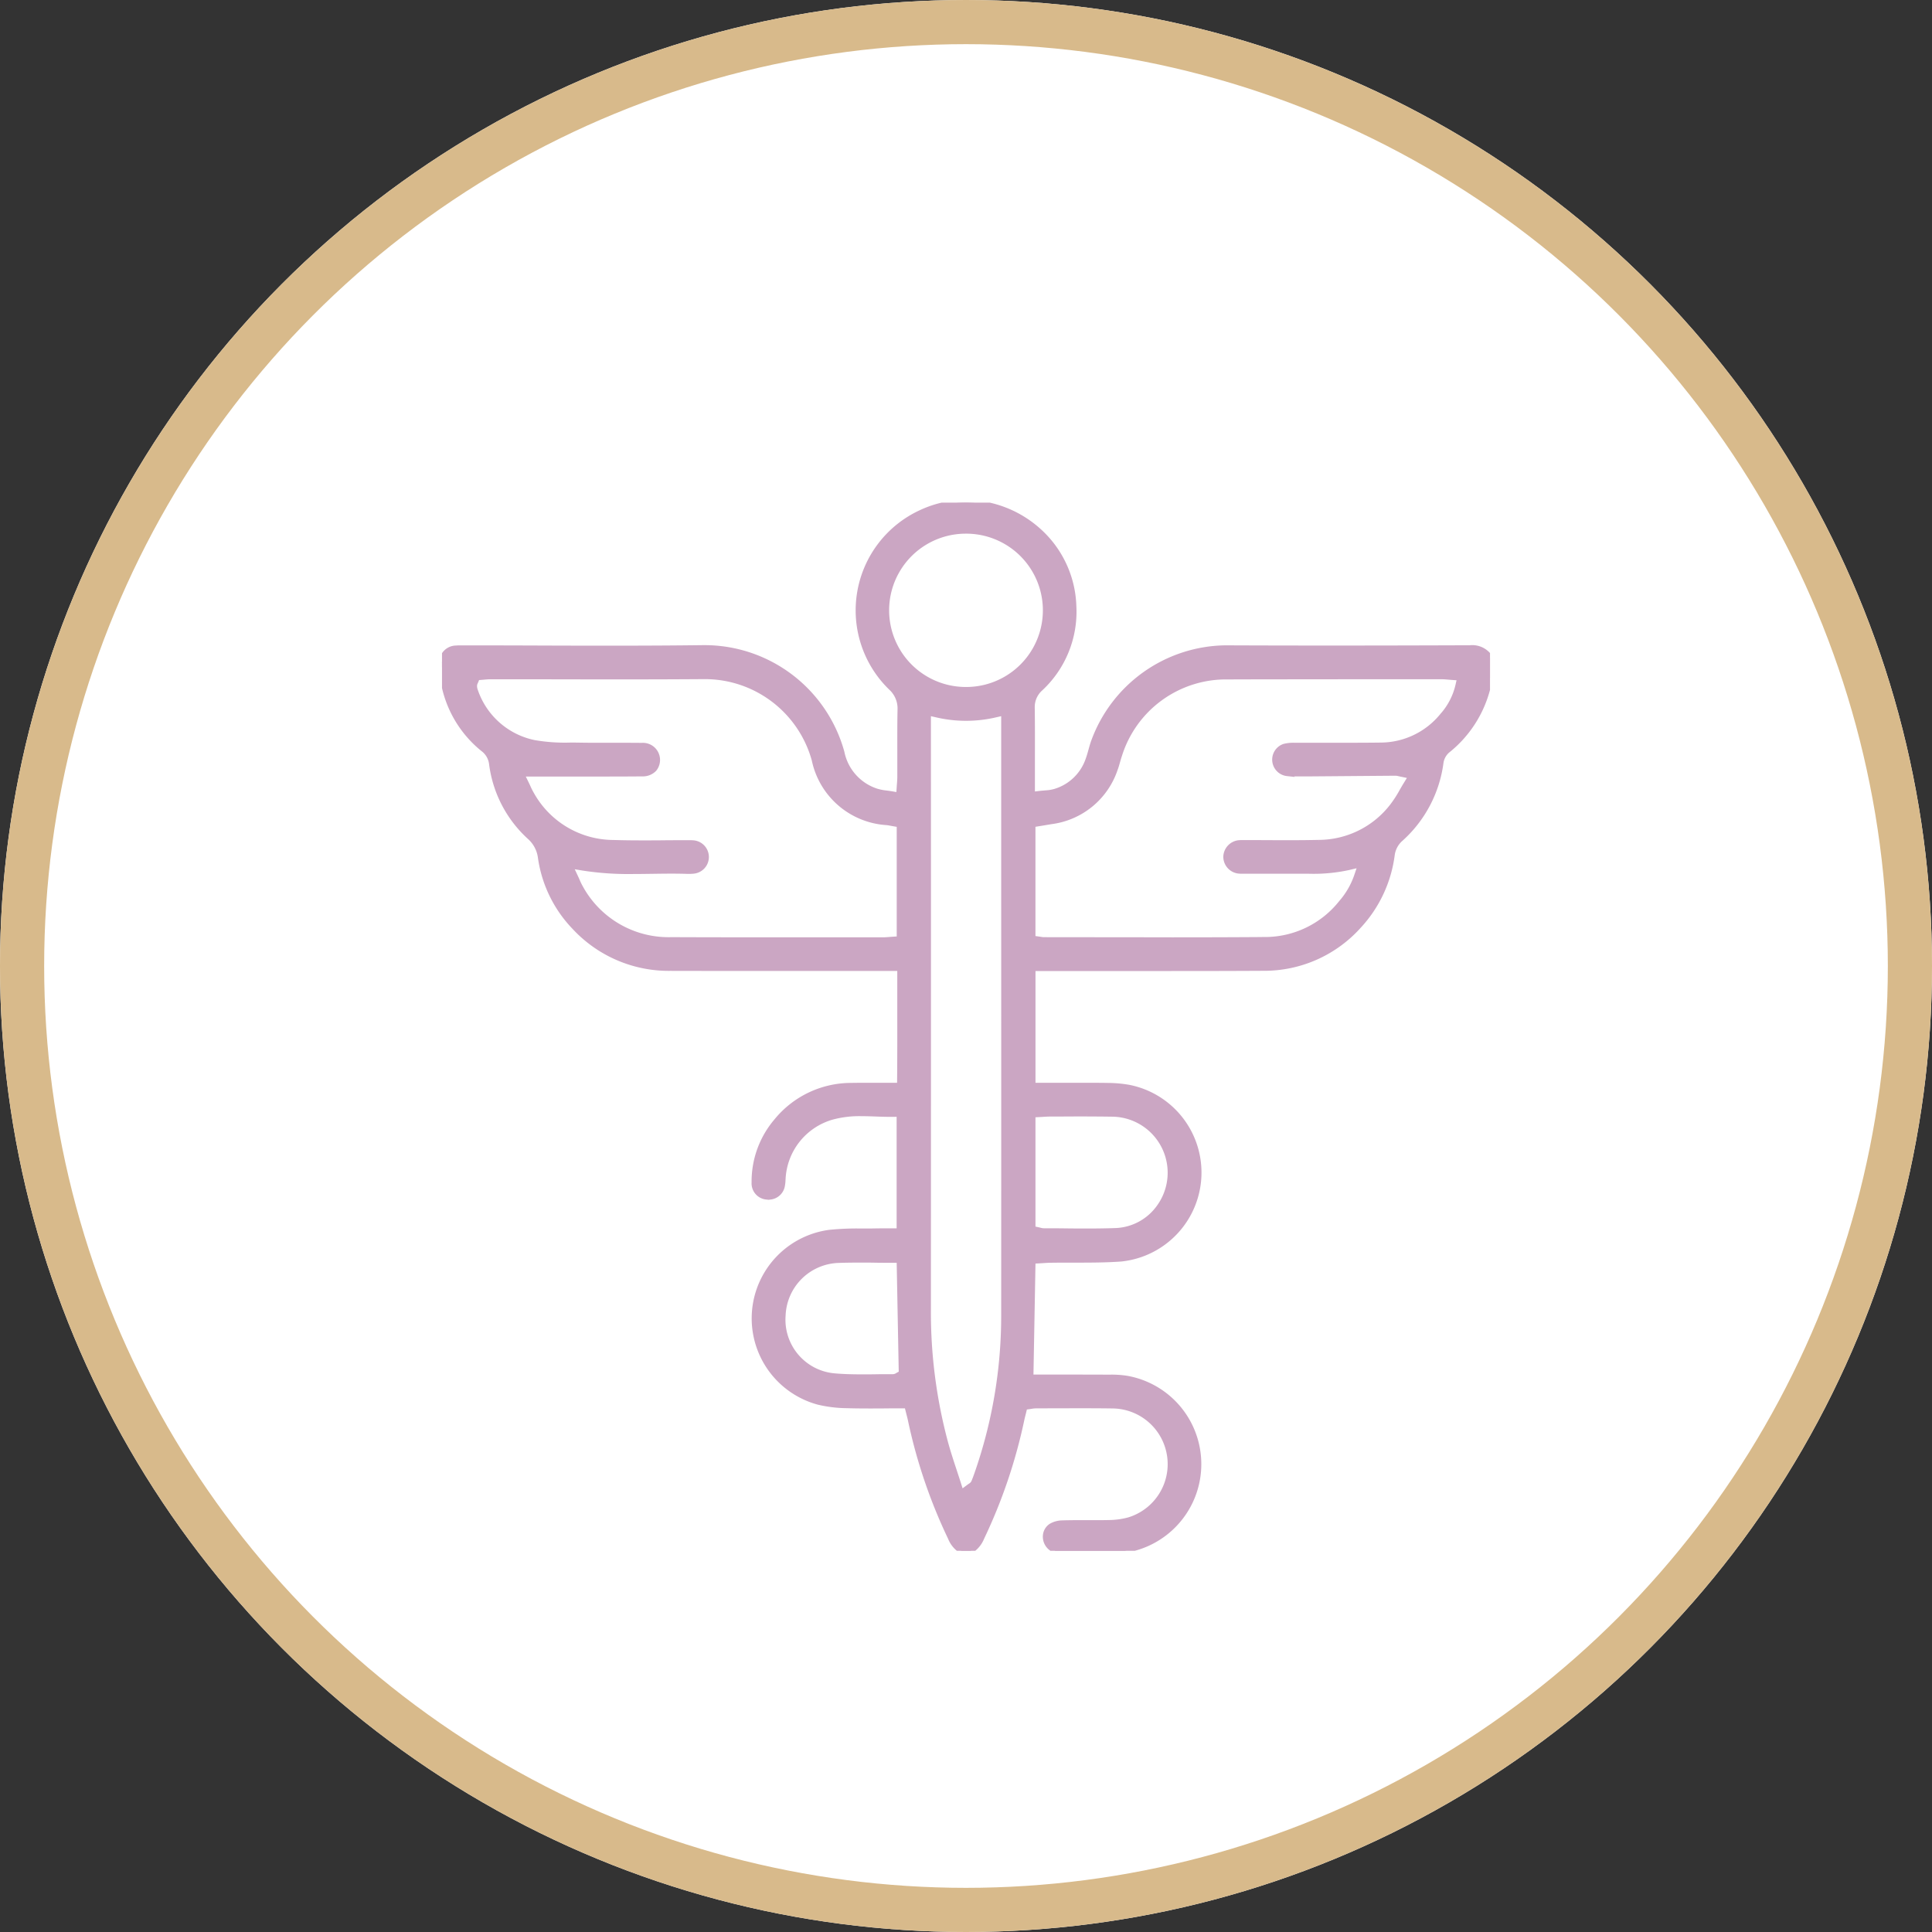<svg xmlns="http://www.w3.org/2000/svg" xmlns:xlink="http://www.w3.org/1999/xlink" width="175" height="175" viewBox="0 0 175 175">
  <rect x="0" y="0" width="175" height="175" fill="#333333" stroke="none"/>
  <defs>
    <clipPath id="clip-path">
      <rect id="Rectangle_81" data-name="Rectangle 81" width="94.927" height="94.941" fill="#cba6c3" stroke="#cba6c3" stroke-width="0.5"/>
    </clipPath>
  </defs>
  <g id="Group_6758" data-name="Group 6758" transform="translate(-632.5 -5156)">
    <g id="Ellipse_12" data-name="Ellipse 12" transform="translate(632.5 5156)" fill="#fff" stroke="#d8ba8b" stroke-width="4">
      <circle cx="87.5" cy="87.5" r="87.5" stroke="none"/>
      <circle cx="87.5" cy="87.5" r="85.5" fill="none"/>
    </g>
    <g id="Group_201" data-name="Group 201" transform="translate(672.537 5201.529)">
      <g id="Group_200" data-name="Group 200" clip-path="url(#clip-path)">
        <path id="Path_111" data-name="Path 111" d="M55.555,94.941l-.067-.044a3.235,3.235,0,0,1-.384-.277,1.271,1.271,0,0,1-.427-1.047,1.12,1.12,0,0,1,.515-.869,2.062,2.062,0,0,1,.991-.267c.435-.014.9-.021,1.519-.021l.749,0,.754,0c.467,0,.847,0,1.2-.011a7.084,7.084,0,0,0,1.828-.25A5.294,5.294,0,0,0,60.837,81.8c-.861-.013-1.781-.019-2.9-.019q-1.138,0-2.277.005-.938,0-1.876.005a2.555,2.555,0,0,0-.419.044c-.051.008-.1.017-.161.025l-.43.056-.1.421c-.019.078-.039.155-.058.232-.044.174-.088.345-.124.517a47.723,47.723,0,0,1-3.617,10.66,2.492,2.492,0,0,1-.995,1.193h-.821a2.439,2.439,0,0,1-.992-1.193,47.47,47.47,0,0,1-3.618-10.662c-.037-.174-.079-.337-.128-.527-.023-.089-.047-.184-.073-.287l-.12-.481h-.5c-.5,0-.992,0-1.486.006s-.974.006-1.459.006c-.788,0-1.431-.009-2.026-.027a11.6,11.6,0,0,1-2.548-.31A7.842,7.842,0,0,1,35.1,66.118,24.765,24.765,0,0,1,38.034,66c.43,0,.875,0,1.315-.011.168,0,.336-.005.508-.005l.438,0,.5,0h.634V55.378l-.642.008h-.2c-.421,0-.854-.016-1.273-.031s-.872-.031-1.312-.031a9.516,9.516,0,0,0-2.681.32,6.141,6.141,0,0,0-4.449,5.6l-.008.126a3.03,3.03,0,0,1-.045.436,1.234,1.234,0,0,1-1.255,1.079c-.056,0-.114,0-.172-.009a1.222,1.222,0,0,1-1.1-1.3,8.419,8.419,0,0,1,2.016-5.553,8.715,8.715,0,0,1,6.745-3.212c.4-.008.838-.012,1.365-.012.377,0,.76,0,1.151,0,.412,0,.834,0,1.271,0h.628l.006-.628c.018-1.924.016-3.869.014-5.75,0-1.2,0-2.4,0-3.614l0-.636H39.315l-5.262,0-5.26,0q-4.054,0-8.107-.009a11.643,11.643,0,0,1-8.677-3.722,11.38,11.38,0,0,1-3.071-6.293,3.016,3.016,0,0,0-.992-1.877A10.78,10.78,0,0,1,4.51,23.642a1.982,1.982,0,0,0-.77-1.328A10.058,10.058,0,0,1,.08,15.854,7.943,7.943,0,0,1,0,14.556,1.287,1.287,0,0,1,1.28,13.194c.1-.01.213-.015.365-.015l.2,0,.216,0h.094q3.248,0,6.5.013t6.5.013c3.289,0,6-.015,8.517-.047h.161A12.889,12.889,0,0,1,36.2,22.615a4.682,4.682,0,0,0,3.141,3.53,4.951,4.951,0,0,0,.926.183c.136.018.279.037.428.062l.694.117.045-.7c.008-.122.016-.233.024-.337.017-.221.032-.413.033-.617,0-.648,0-1.3,0-1.945,0-1.361-.008-2.767.02-4.147a2.554,2.554,0,0,0-.838-2.013A9.742,9.742,0,0,1,43.427.892,9.528,9.528,0,0,1,47.449,0a9.949,9.949,0,0,1,6.69,2.653,9.545,9.545,0,0,1,3.07,6.718A9.477,9.477,0,0,1,54.2,16.822a2.26,2.26,0,0,0-.76,1.759c.022,1.521.018,3.071.015,4.57q0,.856,0,1.713v1.581l.71-.085c.148-.018.287-.028.421-.039a4.207,4.207,0,0,0,.932-.144,4.55,4.55,0,0,0,3.019-2.886c.107-.289.187-.579.265-.859.066-.237.128-.461.2-.676A12.874,12.874,0,0,1,70.96,13.175h.051c3.013.013,6.1.019,9.429.019,3.812,0,7.947-.008,12.644-.025H93.1a1.9,1.9,0,0,1,1.826.866v1.86a.659.659,0,0,0-.054.161,10.522,10.522,0,0,1-3.821,6.4,1.809,1.809,0,0,0-.59,1.117,11.226,11.226,0,0,1-3.614,6.855,2.348,2.348,0,0,0-.8,1.48,11.648,11.648,0,0,1-3.014,6.428,11.491,11.491,0,0,1-8.624,3.82c-2.426.014-5.084.02-8.364.02q-2.571,0-5.142,0t-5.143,0H53.507V52.8h1.6l1.494,0,1.477,0c.89,0,1.614,0,2.278.013a11.394,11.394,0,0,1,1.853.168,7.849,7.849,0,0,1-.718,15.51c-1.3.092-2.606.1-4.052.1h-.467c-.584,0-1.205,0-1.825.01-.241,0-.471.019-.715.034l-.332.02-.589.032-.192,10.543h1.623l2.988,0q1.167,0,2.334.007h.206a8.9,8.9,0,0,1,1.555.1A7.876,7.876,0,0,1,63,94.61c-.277.085-.564.166-.842.244l-.314.088Zm-11.515-60c0,12.516,0,25.459-.006,38.188a45.567,45.567,0,0,0,1.558,12.035c.232.848.511,1.7.782,2.519.126.384.254.771.379,1.163l.269.846.713-.529c.052-.039.092-.065.123-.085a.8.8,0,0,0,.338-.374c.107-.26.2-.517.275-.733A43.362,43.362,0,0,0,50.9,73.6q.007-19.29,0-38.58V19.029l-.774.176a11.658,11.658,0,0,1-5.317,0l-.774-.175ZM37.75,68.587c-.722,0-1.318.01-1.876.031a5.208,5.208,0,0,0-5,5,5.126,5.126,0,0,0,4.669,5.5c.726.064,1.5.092,2.526.092.4,0,.805,0,1.208-.008s.8-.008,1.194-.008h.364a.81.81,0,0,0,.47-.159l.318-.167-.193-10.262H40.8c-.519,0-1.032,0-1.542-.01s-1.009-.01-1.51-.01M58.4,55.348q-.955,0-1.91.006l-1.406.005c-.224,0-.439.014-.665.028l-.314.018-.6.03V65.779l.5.106c.043.009.083.019.12.029a1.533,1.533,0,0,0,.4.064c.623,0,1.247,0,1.87.009S57.66,66,58.289,66c1.061,0,1.929-.013,2.731-.042a5.086,5.086,0,0,0,3.928-2.11,5.328,5.328,0,0,0-4.321-8.479c-.666-.011-1.374-.016-2.225-.016m22.742-39.6c-3.869,0-7.024,0-9.931.012A10.128,10.128,0,0,0,61.339,22.9c-.066.194-.12.386-.173.572-.066.233-.128.452-.207.657a7.035,7.035,0,0,1-5.783,4.745L54.423,29l-.919.149V39.477l.548.075c.068.009.122.018.168.026a1.827,1.827,0,0,0,.3.032q2.748,0,5.5.007,3.049,0,6.1.007c3.256,0,5.927-.009,8.4-.028a8.828,8.828,0,0,0,6.944-3.35,7.289,7.289,0,0,0,1.39-2.389l.369-1.088-1.117.267a14.891,14.891,0,0,1-3.566.329c-.246,0-.491,0-.736,0s-.494,0-.741,0h-.213q-.8,0-1.6,0l-1.608,0h-.822l-.315,0a2.97,2.97,0,0,1-.357-.017,1.285,1.285,0,0,1-1.128-1.292,1.3,1.3,0,0,1,1.133-1.226,2.622,2.622,0,0,1,.3-.014l.175,0,.192,0h.249q.9,0,1.806.005t1.812.005c1.063,0,1.929-.009,2.727-.028a8.456,8.456,0,0,0,6.724-3.364,10.606,10.606,0,0,0,.833-1.3c.114-.2.23-.4.354-.6l.474-.772-.887-.181c-.083-.017-.146-.032-.2-.044a1.427,1.427,0,0,0-.347-.052l-3.873.031q-2.1.018-4.2.034l-.321,0c-.173,0-.346,0-.519,0-.359,0-.633-.009-.888-.029a1.25,1.25,0,0,1-.279-2.423A3.247,3.247,0,0,1,77.2,22q.735,0,1.47,0l1.578,0,1.579,0c1.279,0,2.256-.005,3.17-.017a7.25,7.25,0,0,0,5.637-2.693,6.223,6.223,0,0,0,1.406-2.708l.165-.722-.739-.052c-.108-.008-.208-.016-.3-.025-.209-.018-.405-.036-.613-.036H87.836l-6.692,0M12.1,33.96c.052.111.1.214.138.308a5.356,5.356,0,0,0,.28.577A9.1,9.1,0,0,0,20.8,39.607c2.336.01,4.827.015,7.841.015q3.2,0,6.4,0l4.911,0c.209,0,.414-.017.613-.033.091-.007.184-.015.28-.021l.593-.039V29.155l-.527-.09-.205-.037c-.14-.026-.272-.05-.411-.067a7.138,7.138,0,0,1-6.557-5.667A10.3,10.3,0,0,0,23.8,15.736h-.08c-2.271.017-4.729.025-7.734.025q-2.7,0-5.408-.006t-5.41-.005h-.78c-.215,0-.422.019-.6.036l-.21.018-.39.028-.15.361c-.012.028-.021.048-.029.064a.753.753,0,0,0-.084.36,1.149,1.149,0,0,0,.069.391,7.165,7.165,0,0,0,5.355,4.747,16.307,16.307,0,0,0,3.267.228c.288,0,.576,0,.862.006.53.009,1.1.013,1.81.013l1.207,0,1.2,0q.708,0,1.415.008a1.3,1.3,0,0,1,1.1,2.115,1.419,1.419,0,0,1-1.066.421c-.981.009-2.058.014-3.388.014l-2.06,0-2.062,0H7.19l.445.912c.052.106.1.209.145.309a6.358,6.358,0,0,0,.344.676,8.54,8.54,0,0,0,7.4,4.349c.783.024,1.629.036,2.662.036.626,0,1.253,0,1.879-.008s1.247-.008,1.871-.008h.177l.2,0,.175,0a2.6,2.6,0,0,1,.3.014,1.265,1.265,0,0,1,.006,2.516,3.385,3.385,0,0,1-.415.021c-.111,0-.222,0-.333-.006-.388-.011-.8-.016-1.264-.016-.589,0-1.187.009-1.765.017s-1.174.017-1.761.017a26.779,26.779,0,0,1-4.473-.308l-1.188-.2Zm35.363-31.4a7.194,7.194,0,0,0-.037,14.388h.029a7.194,7.194,0,0,0,.055-14.388Z" transform="translate(0 0)" fill="#cba6c3" stroke="#cba6c3" stroke-width="0.5"/>
      </g>
    </g>
  </g>
</svg>
